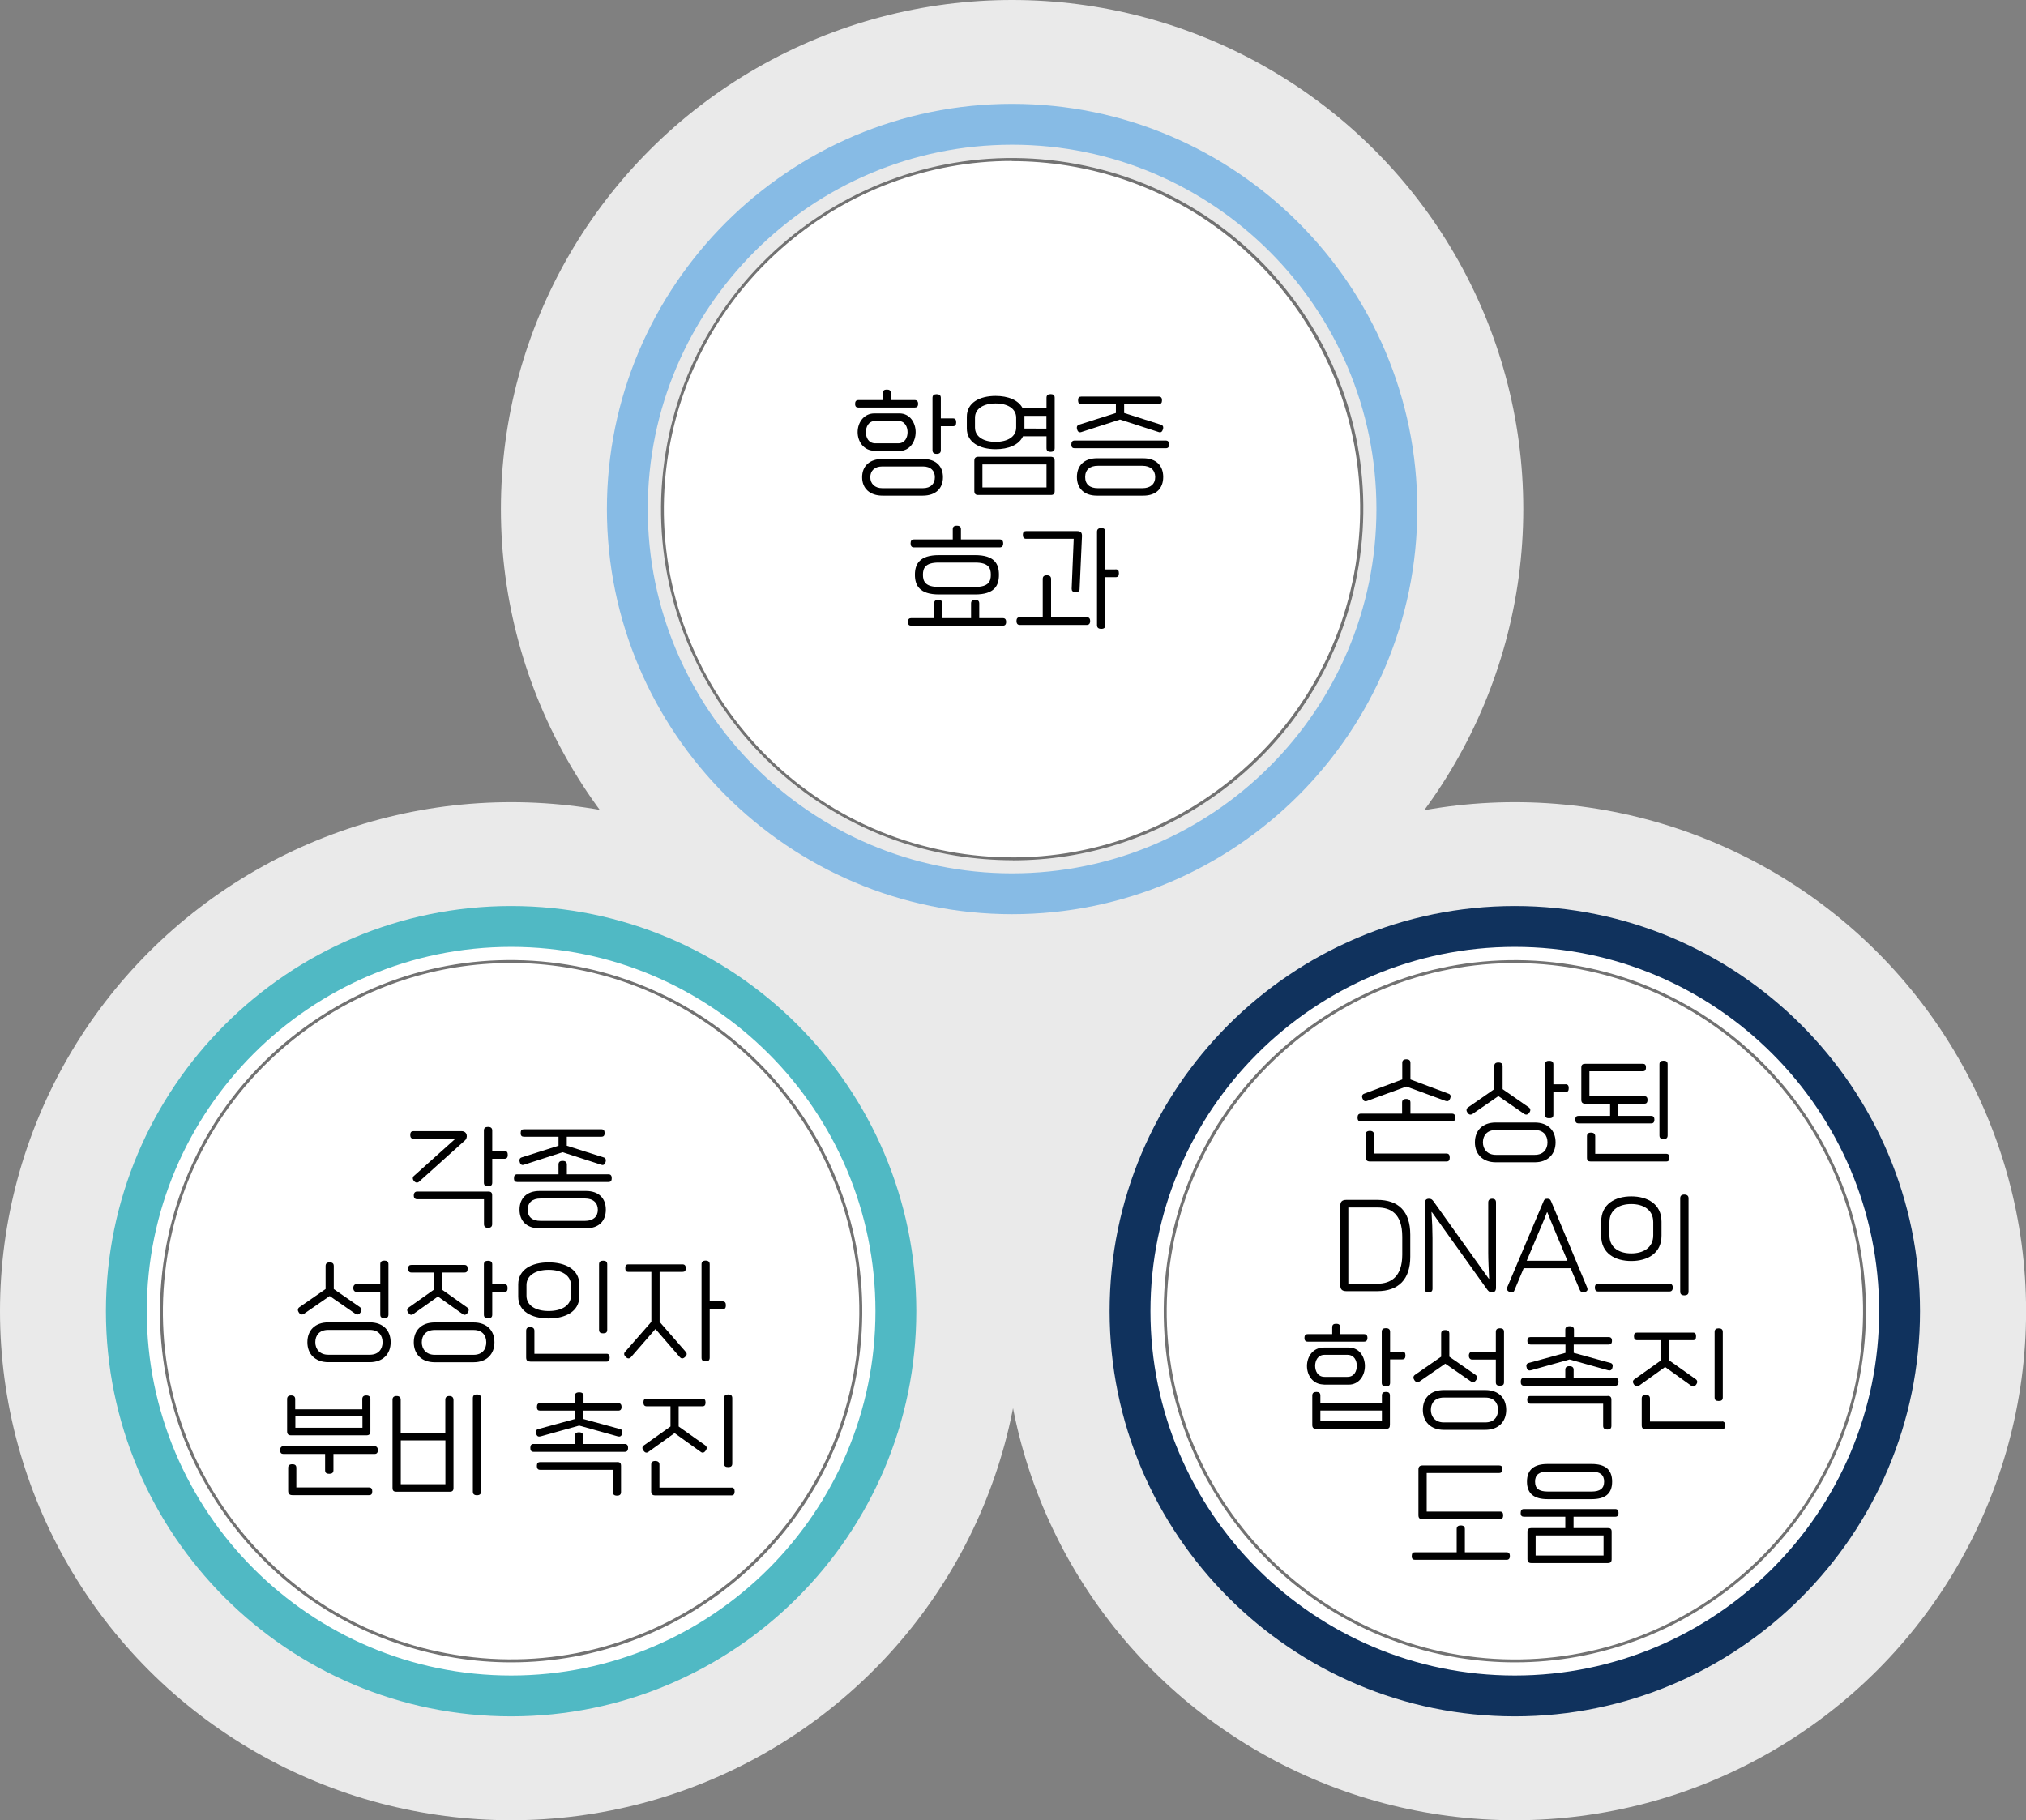 <?xml version="1.0" encoding="UTF-8"?>
<svg id="_레이어_2" data-name="레이어 2" xmlns="http://www.w3.org/2000/svg" viewBox="0 0 247.9 222.74">
  <rect x="0" y="0" width="247.9" height="222.74" fill="#808080" stroke="none"/>
  <defs>
    <style>
      .cls-1 {
        fill: #fff;
      }

      .cls-2 {
        fill: #727272;
      }

      .cls-3 {
        fill: #50b9c4;
      }

      .cls-4 {
        fill: #10325d;
      }

      .cls-5 {
        fill: #eaeaea;
      }

      .cls-6 {
        fill: #87bbe5;
      }
    </style>
  </defs>
  <g id="_레이어_2-2" data-name=" 레이어 2">
    <ellipse class="cls-5" cx="62.55" cy="160.45" rx="62.55" ry="62.29"/>
    <ellipse class="cls-5" cx="123.84" cy="62.29" rx="62.55" ry="62.29"/>
    <ellipse class="cls-5" cx="185.36" cy="160.45" rx="62.55" ry="62.29"/>
    <path class="cls-6" d="M123.84,111.87c-27.34,0-49.58-22.24-49.58-49.58S96.5,12.71,123.84,12.71s49.58,22.24,49.58,49.58-22.24,49.58-49.58,49.58Zm0-94.16c-24.58,0-44.58,20-44.58,44.58s20,44.58,44.58,44.58,44.58-20,44.58-44.58-20-44.58-44.58-44.58Z"/>
    <g>
      <circle class="cls-1" cx="123.84" cy="62.3" r="42.78"/>
      <path class="cls-2" d="M123.93,105.27c-2.31,0-4.65-.19-6.97-.56-23.38-3.8-39.32-25.91-35.52-49.29,3.8-23.38,25.91-39.32,49.29-35.52,11.33,1.84,21.26,7.98,27.97,17.29,6.71,9.31,9.39,20.67,7.55,32s-7.98,21.26-17.29,27.97c-7.39,5.33-16.09,8.12-25.03,8.12Zm-.12-85.57c-20.51,0-38.64,14.89-42.03,35.78-3.76,23.19,12.04,45.11,35.22,48.88,11.23,1.82,22.5-.84,31.73-7.49,9.23-6.65,15.32-16.5,17.14-27.73s-.84-22.5-7.49-31.73c-6.65-9.23-16.5-15.32-27.73-17.14-2.3-.37-4.59-.55-6.85-.55Z"/>
    </g>
    <g>
      <path d="M105.03,49.87c-.26,0-.4-.12-.4-.46,0-.3,.14-.45,.4-.45h3v-.85c0-.31,.15-.44,.48-.44s.49,.12,.49,.44v.85h2.93c.26,0,.41,.15,.41,.45,0,.34-.15,.46-.41,.46h-6.9Zm1.96,5.29c-1.31-.01-2.05-1.13-2.05-2.28s.74-2.29,2.05-2.29h3.07c1.27,0,1.98,1.13,1.98,2.29s-.71,2.31-2.02,2.31l-3.03-.03Zm5.91,1c1.6,0,2.48,.86,2.48,2.24s-.9,2.25-2.48,2.25h-4.91c-1.57,0-2.5-.89-2.5-2.25s.9-2.24,2.5-2.24h4.91Zm-5.78-4.65c-.87,0-1.17,.75-1.17,1.38s.3,1.36,1.17,1.36h2.77c.87,0,1.16-.75,1.16-1.36s-.29-1.38-1.16-1.38h-2.77Zm5.81,8.23c.96,0,1.46-.55,1.46-1.34s-.5-1.32-1.46-1.32h-4.97c-.95,0-1.47,.53-1.47,1.32s.55,1.34,1.47,1.34h4.97Zm3.66-8.54c.3,0,.41,.16,.41,.48s-.11,.48-.41,.48h-1.47v2.93c0,.31-.16,.45-.52,.45-.33,0-.5-.14-.5-.45v-6.41c0-.31,.18-.44,.5-.44s.52,.12,.52,.44v2.52h1.47Z"/>
      <path d="M129.05,48.67v6.17c0,.31-.15,.45-.5,.45s-.5-.14-.5-.45v-1.45h-2.88c-.48,1.05-1.77,1.58-3.34,1.58-1.99,0-3.53-.85-3.53-2.54v-1.43c0-1.71,1.54-2.55,3.53-2.55,1.51,0,2.78,.5,3.3,1.5h2.92v-1.28c0-.31,.18-.44,.5-.44s.5,.12,.5,.44Zm-.55,7.22c.41,0,.55,.14,.55,.53v3.66c0,.34-.14,.49-.46,.49h-8.91c-.31,0-.46-.15-.46-.49v-3.66c0-.4,.15-.53,.55-.53h8.74Zm-4.16-4.77c0-1.12-1.05-1.75-2.52-1.75s-2.52,.63-2.52,1.75v1.19c0,1.13,1.04,1.76,2.52,1.76s2.52-.63,2.52-1.76v-1.19Zm3.71,8.53v-2.82h-7.84v2.82h7.84Zm-.01-7.19v-1.57h-2.69v1.55h0s2.69,.01,2.69,.01Z"/>
      <path d="M142.65,53.91c.26,0,.4,.15,.4,.48s-.14,.46-.4,.46h-11.16c-.26,0-.4-.12-.4-.46s.14-.48,.4-.48h11.16Zm-10.33-1.04c-.26,.08-.44-.01-.52-.31-.1-.31-.01-.53,.27-.6l4.47-1.42v-1.1h-4.23c-.27,0-.4-.12-.4-.45s.12-.46,.4-.46h9.47c.27,0,.4,.14,.4,.46s-.12,.45-.4,.45h-4.23v1.1l4.47,1.42c.29,.07,.37,.29,.27,.6-.1,.3-.27,.4-.52,.31l-4.73-1.53-4.73,1.53Zm7.58,3.21c1.57,0,2.43,.9,2.43,2.29s-.86,2.28-2.43,2.28h-5.69c-1.57,0-2.44-.9-2.44-2.28s.87-2.29,2.44-2.29h5.69Zm-.11,3.66c.97,0,1.56-.5,1.56-1.36s-.59-1.38-1.56-1.38h-5.46c-.98,0-1.55,.49-1.55,1.38s.57,1.36,1.55,1.36h5.46Z"/>
      <path d="M122.71,75.64c.26,0,.4,.14,.4,.46s-.14,.46-.4,.46h-11.23c-.25,0-.38-.12-.38-.46s.14-.46,.38-.46h2.82v-1.8c0-.3,.16-.44,.5-.44s.5,.14,.5,.44v1.8h3.52v-1.8c0-.3,.16-.44,.5-.44s.5,.14,.5,.44v1.8h2.87Zm-10.89-8.66c-.26,0-.4-.16-.4-.49s.14-.48,.4-.48h4.76v-1.24c0-.3,.14-.44,.5-.44s.5,.14,.5,.44v1.24h4.76c.26,0,.41,.16,.41,.48s-.15,.49-.41,.49h-10.53Zm7.49,.95c2.39,0,2.92,1.08,2.92,2.4s-.53,2.41-2.92,2.41h-4.43c-2.35-.01-2.93-1.08-2.93-2.41s.59-2.4,2.93-2.4h4.43Zm.01,.91h-4.47c-1.62,0-1.92,.67-1.92,1.49s.3,1.49,1.92,1.49h4.47c1.62,0,1.92-.65,1.92-1.49s-.3-1.49-1.92-1.49Z"/>
      <path d="M132.99,75.53c.25,0,.4,.14,.4,.46s-.15,.48-.4,.48h-8.21c-.25,0-.4-.14-.4-.48s.15-.46,.4-.46h2.81v-4.68c0-.31,.16-.45,.5-.45s.52,.14,.52,.45v4.68h4.38Zm-7.43-9.6c-.26,0-.4-.14-.4-.48s.14-.46,.4-.46h6.22c.46,0,.63,.18,.61,.64l-.29,6.45c0,.27-.18,.38-.52,.37-.33-.01-.45-.14-.45-.41l.25-6.11h-5.83Zm10.94,3.74c.3,0,.41,.16,.41,.48s-.11,.48-.41,.48h-1.25v5.87c0,.31-.16,.45-.5,.45s-.52-.14-.52-.45v-11.43c0-.31,.18-.45,.52-.45s.5,.14,.5,.45v4.61h1.25Z"/>
    </g>
    <g>
      <path class="cls-1" d="M62.54,207.53c-25.96,0-47.08-21.12-47.08-47.08s21.12-47.08,47.08-47.08,47.08,21.12,47.08,47.08-21.12,47.08-47.08,47.08Z"/>
      <path class="cls-3" d="M62.54,210.03c-27.34,0-49.58-22.24-49.58-49.58s22.24-49.58,49.58-49.58,49.58,22.24,49.58,49.58-22.24,49.58-49.58,49.58Zm0-94.16c-24.58,0-44.58,20-44.58,44.58s20,44.58,44.58,44.58,44.58-20,44.58-44.58-20-44.58-44.58-44.58Z"/>
    </g>
    <g>
      <circle class="cls-1" cx="62.55" cy="160.46" r="42.78"/>
      <path class="cls-2" d="M62.57,203.42c-2.28,0-4.59-.18-6.91-.56-11.33-1.84-21.26-7.98-27.97-17.29-6.71-9.31-9.39-20.67-7.55-32l.18,.03-.18-.03c1.84-11.33,7.98-21.26,17.29-27.97s20.68-9.39,32-7.55c23.38,3.8,39.32,25.91,35.52,49.29-3.42,21.06-21.7,36.08-42.38,36.08Zm-.12-85.57c-8.86,0-17.48,2.77-24.82,8.05-9.23,6.65-15.32,16.5-17.14,27.73s.84,22.5,7.49,31.73c6.65,9.23,16.5,15.32,27.73,17.14,23.19,3.76,45.11-12.04,48.88-35.22s-12.04-45.11-35.22-48.88c-2.31-.38-4.62-.56-6.92-.56Z"/>
    </g>
    <g>
      <path d="M50.68,143.87l5.05-4.53h-5.13c-.26,0-.4-.12-.4-.46s.14-.46,.4-.46h5.87c.74,0,.82,.83,.38,1.17l-5.57,5.01c-.2,.18-.45,.14-.64-.1s-.16-.48,.04-.63Zm9.08,1.94c.33,0,.46,.14,.46,.46v3.52c0,.31-.16,.46-.5,.46s-.5-.15-.5-.46v-3.04h-8.17c-.27,0-.42-.15-.42-.46s.15-.48,.42-.48h8.72Zm1.96-4.97c.29,0,.41,.16,.41,.48s-.12,.48-.41,.48h-1.49v2.91c0,.33-.16,.45-.52,.45-.33,0-.5-.12-.5-.45v-6.37c0-.31,.18-.44,.5-.44s.52,.12,.52,.44v2.51h1.49Z"/>
      <path d="M74.45,143.7c.26,0,.4,.14,.4,.48s-.14,.46-.4,.46h-11.16c-.26,0-.4-.12-.4-.46s.14-.48,.4-.48h5.05v-1.19c0-.31,.16-.45,.5-.45s.52,.14,.52,.45v1.19h5.09Zm-10.33-1.17c-.26,.08-.44-.01-.52-.31-.1-.31-.01-.53,.27-.6l4.47-1.42v-1.1h-4.23c-.27,0-.4-.12-.4-.45s.12-.46,.4-.46h9.47c.27,0,.4,.14,.4,.46s-.12,.45-.4,.45h-4.23v1.1l4.47,1.42c.29,.07,.37,.29,.27,.6-.1,.3-.27,.4-.52,.31l-4.73-1.53-4.73,1.53Zm7.58,3.21c1.57,0,2.43,.9,2.43,2.29s-.86,2.28-2.43,2.28h-5.69c-1.57,0-2.44-.9-2.44-2.28s.87-2.29,2.44-2.29h5.69Zm-.11,3.66c.97,0,1.56-.5,1.56-1.36s-.59-1.38-1.56-1.38h-5.46c-.98,0-1.56,.49-1.56,1.38s.57,1.36,1.56,1.36h5.46Z"/>
      <path d="M40.35,158.59l-3.14,2.17c-.22,.15-.45,.14-.64-.14-.16-.23-.19-.49,.08-.67l3.19-2.21v-2.81c0-.31,.15-.45,.5-.45s.5,.14,.5,.45v2.81l3.19,2.21c.26,.18,.25,.44,.07,.67-.18,.27-.41,.29-.63,.14l-3.14-2.17Zm4.9,3.23c1.64,0,2.55,1,2.55,2.43s-.93,2.44-2.56,2.44h-5.07c-1.62,0-2.56-1.01-2.56-2.44s.91-2.43,2.56-2.43h5.09Zm0,3.96c1.06,0,1.56-.68,1.56-1.53s-.49-1.51-1.56-1.51h-5.09c-1.08,0-1.58,.67-1.58,1.51s.55,1.53,1.58,1.53h5.09Zm-1.57-7.68c-.27,0-.45-.16-.45-.49s.18-.48,.45-.48h2.85v-2.43c0-.31,.18-.44,.5-.44s.5,.12,.5,.44v6.15c0,.33-.15,.44-.5,.44s-.5-.11-.5-.44v-2.76h-2.85Z"/>
      <path d="M53.58,158.66l-3.04,2.16c-.2,.15-.42,.07-.6-.19-.18-.26-.15-.46,.07-.63l3.08-2.18v-2.1h-2.74c-.27,0-.4-.15-.4-.48s.12-.45,.4-.45h6.47c.27,0,.4,.14,.4,.45,0,.35-.12,.48-.4,.48h-2.73v2.1l3.08,2.18c.22,.16,.23,.37,.07,.63-.18,.26-.4,.34-.61,.19l-3.04-2.16Zm4.37,3.17c1.64,0,2.55,1,2.55,2.43s-.93,2.44-2.56,2.44h-4.75c-1.62,0-2.56-1.01-2.56-2.44s.91-2.43,2.56-2.43h4.76Zm0,3.96c1.06,0,1.55-.68,1.55-1.53s-.49-1.51-1.55-1.51h-4.76c-1.08,0-1.58,.67-1.58,1.51s.55,1.53,1.58,1.53h4.76Zm3.75-8.64c.3,0,.41,.16,.41,.48s-.11,.48-.41,.48h-1.47v2.76c0,.33-.16,.44-.52,.44-.33,0-.5-.11-.5-.44v-6.15c0-.31,.18-.44,.5-.44s.52,.12,.52,.44v2.44h1.47Z"/>
      <path d="M63.41,158.67v-1.5c0-1.83,1.66-2.69,3.72-2.69s3.75,.86,3.75,2.69v1.5c0,1.81-1.69,2.67-3.75,2.67s-3.72-.86-3.72-2.67Zm1.46,7.94c-.34,0-.49-.15-.49-.49v-3.27c0-.3,.16-.45,.49-.45s.52,.15,.52,.45v2.81h8.83c.26,0,.38,.16,.38,.48s-.12,.48-.38,.48h-9.34Zm4.99-8.05v-1.3c0-1.2-1.15-1.87-2.73-1.87s-2.71,.67-2.71,1.87v1.3c0,1.21,1.15,1.87,2.71,1.87s2.73-.65,2.73-1.87Zm3.44,4.15v-7.99c0-.33,.18-.45,.5-.45s.5,.12,.5,.45v7.99c0,.33-.15,.45-.5,.45s-.5-.12-.5-.45Z"/>
      <path d="M80.7,161.75l3.21,3.68c.18,.2,.14,.42-.07,.61-.26,.26-.48,.23-.65,.04l-2.99-3.45-3,3.45c-.18,.19-.4,.22-.64-.04-.2-.19-.26-.41-.08-.61l3.22-3.68v-6.11h-2.81c-.27,0-.38-.14-.38-.46s.11-.46,.38-.46h6.62c.27,0,.4,.15,.4,.46,0,.34-.12,.46-.4,.46h-2.8v6.11Zm7.71-2.5c.29,0,.41,.16,.41,.48s-.12,.49-.41,.49h-1.57v5.92c0,.31-.16,.45-.5,.45s-.5-.14-.5-.45v-11.43c0-.31,.18-.45,.5-.45s.5,.14,.5,.45v4.54h1.57Z"/>
      <path d="M45.83,176.98c.26,0,.4,.15,.4,.48s-.14,.46-.4,.46h-5.03v1.98c0,.33-.18,.45-.52,.45s-.5-.12-.5-.45v-1.98h-5.1c-.26,0-.4-.12-.4-.46s.14-.48,.4-.48h11.16Zm-10.22-1.34c-.33,0-.48-.15-.48-.49v-3.94c0-.3,.16-.45,.49-.45s.5,.15,.5,.45v1.25h8.21v-1.25c0-.3,.16-.45,.49-.45s.5,.15,.5,.45v3.94c0,.34-.15,.49-.48,.49h-9.25Zm9.54,6.38c.27,0,.4,.15,.4,.48s-.12,.46-.4,.46h-9.37c-.38,0-.52-.19-.52-.53v-2.81c0-.3,.15-.44,.5-.44s.5,.14,.5,.44v2.4h8.88Zm-.8-8.69h-8.21v1.38h8.21v-1.38Z"/>
      <path d="M55.49,171.28v10.8c0,.33-.14,.46-.45,.46h-6.55c-.33,0-.46-.14-.46-.46v-10.8c0-.3,.18-.45,.5-.45s.5,.15,.5,.45v4.05h5.46v-4.05c0-.3,.18-.45,.49-.45s.5,.15,.5,.45Zm-6.45,10.34h5.46v-5.36h-5.46v5.36Zm9.82-10.53v11.43c0,.31-.16,.45-.5,.45s-.5-.14-.5-.45v-11.43c0-.31,.16-.45,.5-.45s.5,.14,.5,.45Z"/>
      <path d="M76.45,176.7c.26,0,.4,.15,.4,.48s-.14,.48-.4,.48h-11.16c-.26,0-.4-.14-.4-.48s.14-.48,.4-.48h5.05v-.98c0-.31,.16-.45,.5-.45s.52,.14,.52,.45v.98h5.09Zm-10.31-.93c-.26,.07-.44-.01-.52-.3-.1-.27-.04-.52,.22-.59l4.52-1.24v-1.02h-4.28c-.26,0-.38-.12-.38-.45s.12-.46,.38-.46h4.26v-.91c0-.27,.16-.42,.53-.42s.53,.15,.53,.42v.91h4.24c.27,0,.41,.14,.41,.46s-.14,.45-.41,.45h-4.27v1.02l4.52,1.24c.26,.07,.31,.31,.22,.59-.08,.29-.26,.37-.52,.3l-4.72-1.32-4.72,1.32Zm9.39,3.14c.33,0,.46,.14,.46,.48v3.18c0,.31-.15,.45-.49,.45s-.52-.14-.52-.45v-2.71h-8.91c-.25,0-.38-.16-.38-.48s.14-.46,.38-.46h9.45Z"/>
      <path d="M82.54,175.37l-3.22,2.31c-.22,.15-.42,.08-.61-.2-.16-.25-.14-.46,.08-.61l3.25-2.31v-2.47h-2.91c-.27,0-.4-.15-.4-.48s.12-.45,.4-.45h6.82c.26,0,.38,.14,.38,.45,0,.35-.12,.48-.38,.48h-2.91v2.47l3.26,2.31c.2,.15,.23,.37,.07,.61-.19,.29-.4,.35-.61,.2l-3.22-2.31Zm6.97,6.66c.26,0,.38,.16,.38,.48s-.12,.48-.38,.48h-9.34c-.34,0-.49-.15-.49-.49v-3.27c0-.3,.16-.45,.49-.45s.52,.15,.52,.45v2.81h8.83Zm-.91-2.95v-7.99c0-.33,.18-.45,.5-.45s.5,.12,.5,.45v7.99c0,.33-.15,.45-.5,.45s-.5-.12-.5-.45Z"/>
    </g>
    <g>
      <path class="cls-1" d="M185.35,207.53c-25.96,0-47.08-21.12-47.08-47.08s21.12-47.08,47.08-47.08,47.08,21.12,47.08,47.08-21.12,47.08-47.08,47.08Z"/>
      <path class="cls-4" d="M185.35,210.03c-27.34,0-49.58-22.24-49.58-49.58s22.24-49.58,49.58-49.58,49.58,22.24,49.58,49.58-22.24,49.58-49.58,49.58Zm0-94.16c-24.58,0-44.58,20-44.58,44.58s20,44.58,44.58,44.58,44.58-20,44.58-44.58-20-44.58-44.58-44.58Z"/>
    </g>
    <g>
      <circle class="cls-1" cx="185.36" cy="160.46" r="42.78"/>
      <path class="cls-2" d="M185.38,203.42c-2.28,0-4.59-.18-6.91-.56-23.38-3.8-39.32-25.91-35.52-49.29h0c3.8-23.38,25.91-39.31,49.29-35.52,23.38,3.8,39.32,25.91,35.52,49.29-3.42,21.06-21.7,36.08-42.38,36.08Zm-42.07-49.79h0c-3.76,23.19,12.04,45.11,35.22,48.88,23.18,3.76,45.11-12.04,48.88-35.22,3.76-23.19-12.04-45.11-35.22-48.88-23.18-3.77-45.11,12.04-48.88,35.22Z"/>
    </g>
    <g>
      <path d="M177.67,136.28c.26,0,.4,.15,.4,.48s-.14,.46-.4,.46h-11.16c-.26,0-.4-.12-.4-.46s.14-.48,.4-.48h5.05v-1.36c0-.3,.16-.44,.5-.44s.52,.14,.52,.44v1.36h5.09Zm-10.39-1.56c-.27,.1-.44,.01-.56-.29-.12-.29-.05-.5,.19-.59l4.67-1.75v-2.01c0-.31,.15-.45,.5-.45s.5,.14,.5,.45v2.01l4.67,1.75c.25,.08,.31,.3,.19,.59-.12,.3-.29,.38-.56,.29l-4.8-1.76-4.8,1.76Zm9.71,6.44c.27,0,.4,.15,.4,.49s-.12,.48-.4,.48h-9.37c-.37,0-.52-.2-.52-.53v-2.76c0-.3,.16-.45,.52-.45,.33,0,.5,.15,.5,.45v2.32h8.87Z"/>
      <path d="M183.34,134.13l-3.14,2.17c-.22,.15-.45,.14-.64-.14-.16-.23-.18-.49,.1-.67l3.18-2.21v-2.81c0-.31,.15-.45,.5-.45s.52,.14,.52,.45v2.81l3.18,2.21c.27,.18,.26,.44,.08,.67-.18,.27-.42,.29-.63,.14l-3.15-2.17Zm4.45,3.23c1.64,0,2.55,1,2.55,2.43s-.93,2.44-2.56,2.44h-4.75c-1.62,0-2.56-1.01-2.56-2.44s.91-2.43,2.56-2.43h4.76Zm0,3.96c1.06,0,1.56-.68,1.56-1.53s-.49-1.51-1.56-1.51h-4.76c-1.08,0-1.58,.67-1.58,1.51s.55,1.53,1.58,1.53h4.76Zm3.75-8.64c.3,0,.41,.16,.41,.48s-.11,.48-.41,.48h-1.47v2.76c0,.33-.16,.44-.52,.44-.33,0-.5-.11-.5-.44v-6.15c0-.31,.18-.44,.5-.44s.52,.12,.52,.44v2.44h1.47Z"/>
      <path d="M202.04,137.47h-8.89c-.25,0-.4-.12-.4-.46s.15-.46,.4-.46h3.86v-1.49h-3.06c-.3,0-.46-.15-.46-.46v-3.96c0-.34,.16-.46,.46-.46h7.09c.22,0,.36,.12,.36,.45s-.14,.46-.36,.46h-6.56v3.06h6.74c.23,0,.37,.12,.37,.45s-.14,.46-.37,.46h-3.21v1.49h4.02c.25,0,.4,.12,.4,.46s-.15,.46-.4,.46Zm1.83,3.72c.27,0,.4,.15,.4,.48s-.12,.46-.4,.46h-9.24c-.31,0-.45-.12-.45-.46v-2.62c0-.3,.15-.45,.49-.45s.52,.15,.52,.45v2.14h8.68Zm-.82-2.25v-8.69c0-.33,.16-.45,.5-.45s.5,.12,.5,.45v8.69c0,.31-.16,.45-.5,.45s-.5-.14-.5-.45Z"/>
      <path d="M164,147.55c0-.49,.2-.72,.75-.72h3.76c2.59,0,4.05,1.38,4.05,4.26v2.7c0,2.76-1.43,4.21-4.05,4.21h-3.76c-.55,0-.75-.23-.75-.72v-9.73Zm.98,9.54h3.53c1.66,0,3.07-.83,3.07-3.56v-2.18c0-2.85-1.41-3.59-3.07-3.59h-3.53v9.33Z"/>
      <path d="M174.34,157.7v-10.46c0-.4,.2-.55,.49-.55,.26,0,.38,.05,.59,.34l6.75,9.45h.04c-.05-1.1-.11-2.28-.11-3.19v-6.15c0-.3,.18-.45,.49-.45s.46,.15,.46,.45v10.45c0,.41-.21,.56-.49,.56-.26,0-.4-.1-.59-.35l-6.77-9.48h-.04c.08,1.19,.12,2.29,.12,3.19v6.19c0,.3-.16,.45-.48,.45s-.48-.15-.48-.45Z"/>
      <path d="M194.19,157.55c.14,.3,.03,.48-.31,.57-.33,.08-.49-.04-.61-.34l-1.09-2.59h-5.74l-1.15,2.74c-.09,.23-.3,.29-.61,.15-.26-.11-.35-.31-.25-.57l4.41-10.44c.11-.29,.19-.38,.49-.38s.38,.1,.49,.38l4.38,10.48Zm-7.38-3.27h4.98l-1.31-3.14c-.3-.72-.78-1.86-1.15-2.8h-.04c-.35,.94-.85,2.07-1.16,2.8l-1.32,3.14Z"/>
      <path d="M195.55,158.04c-.25,0-.4-.14-.4-.48s.15-.46,.4-.46h8.73c.25,0,.4,.14,.4,.46s-.15,.48-.4,.48h-8.73Zm.37-6.83v-1.71c0-2.18,1.73-3.1,3.68-3.1s3.7,.91,3.7,3.1v1.71c0,2.2-1.76,3.1-3.7,3.1s-3.68-.9-3.68-3.1Zm6.37-.05v-1.6c0-1.58-1.28-2.22-2.69-2.22s-2.67,.64-2.67,2.22v1.6c0,1.58,1.27,2.22,2.67,2.22s2.69-.64,2.69-2.22Zm3.3,6.9v-11.43c0-.31,.18-.45,.5-.45s.52,.14,.52,.45v11.43c0,.31-.16,.45-.52,.45-.33,0-.5-.14-.5-.45Z"/>
      <path d="M160.01,164.18c-.26,0-.4-.14-.4-.46s.14-.46,.4-.46h3v-.83c0-.31,.15-.44,.48-.44s.49,.12,.49,.44v.83h2.93c.26,0,.41,.15,.41,.46s-.15,.46-.41,.46h-6.9Zm1.96,5.24c-1.31,0-2.05-1.1-2.05-2.26s.74-2.26,2.05-2.26h3.08c1.25,0,1.96,1.1,1.96,2.26s-.71,2.29-2,2.28h-3.04Zm8.1,1.35v3.59c0,.34-.12,.48-.45,.48h-8.59c-.33,0-.46-.14-.46-.48v-3.59c0-.31,.18-.44,.5-.44s.49,.12,.49,.44v.94h7.53v-.94c0-.31,.16-.44,.49-.44s.49,.12,.49,.44Zm-7.99-4.98c-.86,0-1.16,.74-1.16,1.35s.3,1.35,1.16,1.35h2.78c.87,0,1.16-.74,1.16-1.35s-.29-1.35-1.16-1.35h-2.78Zm-.52,8.14h7.53v-1.32h-7.53v1.32Zm10-8.54c.3,0,.41,.16,.41,.48s-.11,.48-.41,.48h-1.47v2.85c0,.33-.16,.45-.52,.45-.33,0-.5-.12-.5-.45v-6.23c0-.31,.18-.44,.5-.44s.52,.12,.52,.44v2.43h1.47Z"/>
      <path d="M176.85,166.87l-3.14,2.17c-.22,.15-.45,.14-.64-.14-.16-.23-.19-.49,.08-.67l3.19-2.21v-2.81c0-.31,.15-.45,.5-.45s.5,.14,.5,.45v2.81l3.19,2.21c.26,.18,.25,.44,.07,.67-.18,.27-.41,.29-.63,.14l-3.14-2.17Zm4.9,3.23c1.64,0,2.55,1,2.55,2.43s-.93,2.44-2.56,2.44h-5.07c-1.62,0-2.57-1.01-2.57-2.44s.91-2.43,2.57-2.43h5.09Zm0,3.96c1.06,0,1.55-.68,1.55-1.53s-.49-1.51-1.55-1.51h-5.09c-1.08,0-1.58,.67-1.58,1.51s.55,1.53,1.58,1.53h5.09Zm-1.57-7.68c-.27,0-.45-.16-.45-.49s.18-.48,.45-.48h2.85v-2.43c0-.31,.18-.44,.5-.44s.5,.12,.5,.44v6.15c0,.33-.15,.44-.5,.44s-.5-.11-.5-.44v-2.76h-2.85Z"/>
      <path d="M197.64,168.61c.26,0,.4,.15,.4,.48s-.14,.48-.4,.48h-11.16c-.26,0-.4-.14-.4-.48s.14-.48,.4-.48h5.05v-.98c0-.31,.16-.45,.5-.45s.52,.14,.52,.45v.98h5.09Zm-10.31-.93c-.26,.07-.44-.01-.52-.3-.1-.27-.04-.52,.22-.59l4.52-1.24v-1.02h-4.28c-.26,0-.38-.12-.38-.45s.12-.46,.38-.46h4.26v-.91c0-.27,.16-.42,.53-.42s.53,.15,.53,.42v.91h4.24c.27,0,.41,.14,.41,.46s-.14,.45-.41,.45h-4.27v1.02l4.51,1.24c.26,.07,.31,.31,.22,.59-.08,.29-.26,.37-.52,.3l-4.72-1.32-4.72,1.32Zm9.38,3.14c.33,0,.46,.14,.46,.48v3.18c0,.31-.15,.45-.49,.45s-.52-.14-.52-.45v-2.71h-8.91c-.25,0-.38-.16-.38-.48s.14-.46,.38-.46h9.45Z"/>
      <path d="M203.74,167.28l-3.22,2.31c-.22,.15-.42,.08-.61-.2-.16-.25-.14-.46,.08-.61l3.25-2.31v-2.47h-2.91c-.27,0-.4-.15-.4-.48s.12-.45,.4-.45h6.82c.26,0,.38,.14,.38,.45,0,.35-.12,.48-.38,.48h-2.91v2.47l3.26,2.31c.2,.15,.23,.37,.07,.61-.19,.29-.4,.35-.61,.2l-3.22-2.31Zm6.97,6.66c.26,0,.38,.16,.38,.48s-.12,.48-.38,.48h-9.34c-.34,0-.49-.15-.49-.49v-3.27c0-.3,.16-.45,.49-.45s.52,.15,.52,.45v2.81h8.83Zm-.91-2.95v-7.99c0-.33,.18-.45,.5-.45s.5,.12,.5,.45v7.99c0,.33-.15,.45-.5,.45s-.5-.12-.5-.45Z"/>
      <path d="M184.35,189.95c.26,0,.4,.14,.4,.46s-.14,.46-.4,.46h-11.23c-.25,0-.38-.12-.38-.46s.14-.46,.38-.46h5.12v-2.84c0-.3,.16-.44,.5-.44s.5,.14,.5,.44v2.84h5.1Zm-10.29-4.04c-.34,0-.5-.15-.5-.49v-5.59c0-.35,.16-.5,.5-.5h9.39c.25,0,.38,.12,.38,.46,0,.31-.14,.46-.38,.46h-8.88v4.72h8.98c.25,0,.38,.15,.38,.46s-.14,.48-.38,.48h-9.48Z"/>
      <path d="M197.64,184.66c.26,0,.4,.15,.4,.48s-.14,.46-.4,.46h-5.1v1.39h4.21c.31,0,.45,.12,.45,.44v3.36c0,.33-.14,.48-.45,.48h-9.39c-.31,0-.46-.15-.46-.48v-3.36c0-.31,.15-.44,.46-.44h4.17v-1.39h-5.06c-.26,0-.4-.12-.4-.46s.14-.48,.4-.48h11.16Zm-8.28-1.21c-1.61,0-2.52-.64-2.52-2.14s.91-2.16,2.52-2.16h5.39c1.61,0,2.51,.64,2.51,2.16s-.9,2.14-2.51,2.14h-5.39Zm.03-3.37c-1.05,0-1.56,.37-1.56,1.23s.5,1.21,1.56,1.21h5.35c1.04,0,1.54-.37,1.54-1.21s-.5-1.23-1.54-1.23h-5.35Zm6.82,10.27v-2.46h-8.31v2.46h8.31Z"/>
    </g>
    <polygon class="cls-5" points="106.62 118.87 138.27 122.92 135 146.17 122.45 158.51 106.62 118.87"/>
  </g>
</svg>